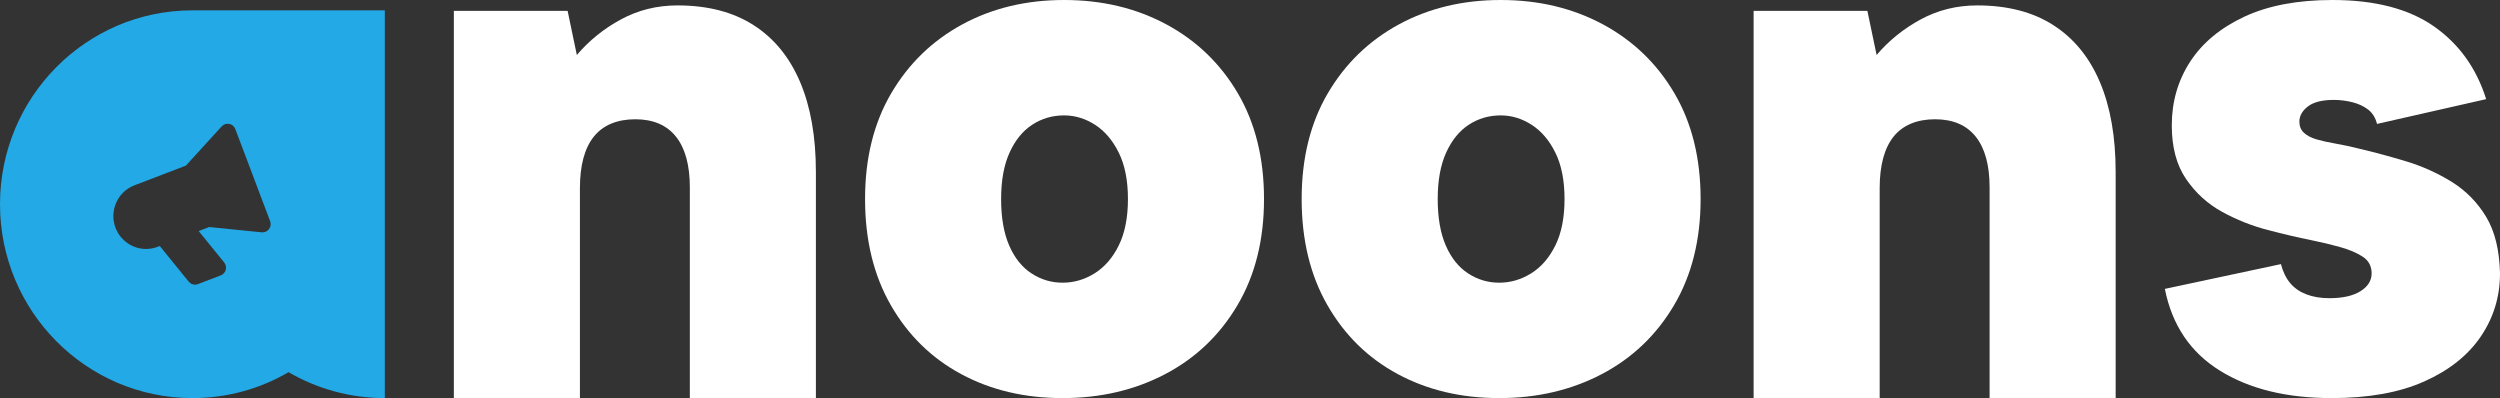<svg width="157" height="25" viewBox="0 0 157 25" fill="none" xmlns="http://www.w3.org/2000/svg">
<rect x="0" y="0" width="157" height="25" fill="#333333" stroke="none"/>
<g clip-path="url(#clip0_677_21957)">
<path d="M12.1 0.65C12.1 0.65 12.089 0.65 12.084 0.65C12.079 0.65 12.073 0.65 12.068 0.65H12.059C5.396 0.664 0 6.109 0 12.825C0 19.54 5.41 25 12.084 25C14.284 25 16.345 24.408 18.122 23.373C19.9 24.408 21.965 25 24.166 25V0.65H12.098H12.1ZM16.893 14.391C16.785 14.533 16.612 14.608 16.436 14.59L13.136 14.258L12.477 14.511L14.079 16.483C14.182 16.612 14.22 16.782 14.178 16.943C14.135 17.104 14.018 17.234 13.865 17.292L12.429 17.843C12.37 17.866 12.308 17.877 12.247 17.877C12.096 17.877 11.95 17.81 11.85 17.687L10.032 15.448L9.898 15.5C9.664 15.59 9.418 15.635 9.169 15.635C8.325 15.635 7.555 15.1 7.254 14.304C7.059 13.789 7.076 13.228 7.299 12.725C7.522 12.221 7.928 11.837 8.439 11.64L11.677 10.398L13.921 7.938C14.041 7.806 14.219 7.747 14.395 7.78C14.569 7.814 14.713 7.935 14.777 8.103L16.965 13.891C17.028 14.059 17.002 14.246 16.893 14.388V14.391Z" fill="#23A9E5"/>
<path d="M28.502 0.681H35.646L36.225 3.453C36.998 2.546 37.922 1.799 39.001 1.216C40.079 0.632 41.262 0.34 42.549 0.34C44.447 0.34 46.041 0.754 47.328 1.581C48.615 2.407 49.589 3.599 50.249 5.156C50.908 6.712 51.238 8.593 51.238 10.797V25H43.322V11.77C43.322 10.377 43.032 9.314 42.453 8.585C41.873 7.855 41.02 7.49 39.894 7.49C38.768 7.49 37.867 7.855 37.288 8.585C36.708 9.314 36.419 10.393 36.419 11.819V25H28.502V0.681Z" fill="white"/>
<path d="M66.732 25C64.35 25 62.226 24.498 60.36 23.492C58.493 22.488 57.021 21.044 55.943 19.163C54.864 17.284 54.326 15.062 54.326 12.5C54.326 9.938 54.873 7.726 55.967 5.861C57.061 3.997 58.55 2.554 60.433 1.532C62.315 0.511 64.447 0 66.829 0C69.211 0 71.349 0.511 73.249 1.532C75.147 2.554 76.644 3.997 77.738 5.861C78.832 7.726 79.38 9.939 79.38 12.5C79.38 15.061 78.824 17.284 77.714 19.163C76.604 21.044 75.091 22.488 73.177 23.492C71.261 24.498 69.113 25 66.732 25ZM66.732 17.753C67.439 17.753 68.108 17.558 68.736 17.169C69.363 16.78 69.87 16.197 70.256 15.418C70.642 14.64 70.835 13.667 70.835 12.5C70.835 11.333 70.642 10.36 70.256 9.582C69.87 8.803 69.37 8.22 68.76 7.831C68.148 7.442 67.504 7.247 66.829 7.247C66.088 7.247 65.42 7.442 64.825 7.831C64.229 8.22 63.755 8.803 63.401 9.582C63.047 10.36 62.87 11.333 62.87 12.5C62.87 13.667 63.039 14.64 63.377 15.418C63.715 16.197 64.181 16.78 64.777 17.169C65.372 17.558 66.024 17.753 66.732 17.753Z" fill="white"/>
<path d="M94.15 25C91.768 25 89.644 24.498 87.778 23.492C85.911 22.488 84.439 21.044 83.361 19.163C82.282 17.284 81.744 15.062 81.744 12.5C81.744 9.938 82.291 7.726 83.385 5.861C84.479 3.997 85.968 2.554 87.851 1.532C89.733 0.511 91.865 0 94.247 0C96.629 0 98.767 0.511 100.667 1.532C102.565 2.554 104.062 3.997 105.156 5.861C106.25 7.726 106.798 9.939 106.798 12.5C106.798 15.061 106.242 17.284 105.132 19.163C104.022 21.044 102.509 22.488 100.595 23.492C98.679 24.498 96.531 25 94.15 25ZM94.15 17.753C94.857 17.753 95.526 17.558 96.153 17.169C96.781 16.78 97.288 16.197 97.674 15.418C98.06 14.64 98.253 13.667 98.253 12.5C98.253 11.333 98.06 10.36 97.674 9.582C97.288 8.803 96.788 8.22 96.178 7.831C95.566 7.442 94.922 7.247 94.247 7.247C93.506 7.247 92.838 7.442 92.243 7.831C91.647 8.22 91.173 8.803 90.819 9.582C90.465 10.36 90.288 11.333 90.288 12.5C90.288 13.667 90.457 14.64 90.795 15.418C91.133 16.197 91.599 16.78 92.195 17.169C92.79 17.558 93.442 17.753 94.15 17.753Z" fill="white"/>
<path d="M110.127 0.681H117.271L117.851 3.453C118.623 2.546 119.547 1.799 120.626 1.216C121.704 0.632 122.887 0.34 124.174 0.34C126.073 0.34 127.666 0.754 128.953 1.581C130.24 2.407 131.214 3.599 131.874 5.156C132.533 6.712 132.863 8.593 132.863 10.797V25H124.947V11.77C124.947 10.377 124.657 9.314 124.078 8.585C123.498 7.855 122.645 7.49 121.519 7.49C120.393 7.49 119.492 7.855 118.913 8.585C118.333 9.314 118.044 10.393 118.044 11.819V25H110.127V0.681Z" fill="white"/>
<path d="M143.242 16.586C143.37 17.072 143.563 17.47 143.822 17.777C144.079 18.086 144.416 18.321 144.835 18.483C145.253 18.645 145.736 18.726 146.283 18.726C147.12 18.726 147.771 18.58 148.238 18.288C148.704 17.996 148.938 17.624 148.938 17.169C148.938 16.715 148.753 16.367 148.383 16.123C148.013 15.88 147.538 15.678 146.959 15.516C146.38 15.354 145.768 15.208 145.125 15.078C144.32 14.916 143.418 14.706 142.422 14.445C141.424 14.187 140.467 13.806 139.549 13.303C138.632 12.8 137.876 12.111 137.281 11.235C136.684 10.36 136.388 9.241 136.388 7.879C136.388 6.389 136.774 5.051 137.546 3.867C138.318 2.684 139.453 1.744 140.949 1.046C142.446 0.349 144.287 0 146.477 0C149.147 0 151.271 0.552 152.848 1.654C154.425 2.757 155.519 4.28 156.131 6.226L149.276 7.782C149.18 7.393 148.994 7.094 148.721 6.882C148.447 6.672 148.118 6.518 147.732 6.42C147.345 6.323 146.959 6.274 146.573 6.274C145.832 6.274 145.285 6.413 144.932 6.688C144.577 6.964 144.401 7.28 144.401 7.636C144.401 7.928 144.497 8.164 144.69 8.341C144.884 8.52 145.149 8.658 145.487 8.755C145.825 8.852 146.227 8.942 146.694 9.022C147.16 9.104 147.651 9.21 148.166 9.339C149.131 9.566 150.121 9.833 151.135 10.141C152.149 10.45 153.097 10.879 153.983 11.43C154.867 11.982 155.583 12.712 156.131 13.619C156.678 14.527 156.967 15.71 157 17.169C157 18.628 156.597 19.95 155.793 21.133C154.988 22.318 153.805 23.258 152.245 23.954C150.683 24.652 148.745 25 146.428 25C143.596 25 141.255 24.425 139.405 23.273C137.553 22.123 136.403 20.412 135.953 18.142L143.242 16.586Z" fill="white"/>
</g>
<defs>
<clipPath id="clip0_677_21957">
<rect width="157" height="25" fill="white"/>
</clipPath>
</defs>
</svg>
